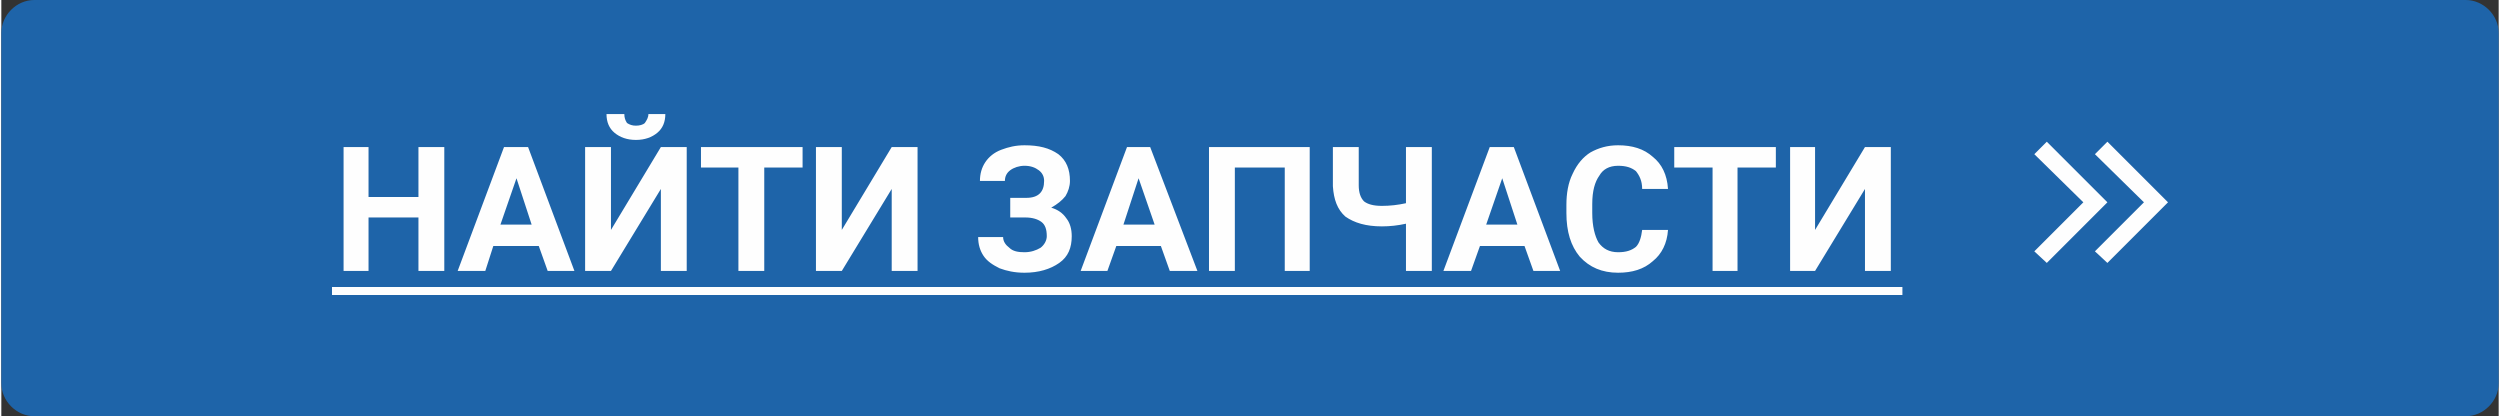<?xml version="1.0" encoding="UTF-8"?> <!-- Creator: CorelDRAW 2019 (64-Bit) --> <svg xmlns="http://www.w3.org/2000/svg" xmlns:xlink="http://www.w3.org/1999/xlink" xml:space="preserve" width="937px" height="156px" style="shape-rendering:geometricPrecision; text-rendering:geometricPrecision; image-rendering:optimizeQuality; fill-rule:evenodd; clip-rule:evenodd" viewBox="0 0 28020 4670"><rect x="0" y="0" width="28020" height="4670" fill="#333333" stroke="none"/> <defs> <style type="text/css"> <![CDATA[ .fil0 {fill:#1E64A9} .fil1 {fill:#FEFEFE;fill-rule:nonzero} ]]> </style> </defs> <g id="Слой_x0020_1">  <path class="fil0" d="M370 0l27280 0c200,0 370,170 370,370l0 3930c0,200 -170,370 -370,370l-27280 0c-200,0 -370,-170 -370,-370l0 -3930c0,-200 170,-370 370,-370z"></path> <g id="_1272351153776"> <g> <polygon class="fil1" points="22950,1590 23630,2270 22950,2950 22810,2820 23360,2270 22810,1730 "></polygon> <polygon class="fil1" points="23630,1590 24310,2270 23630,2950 23490,2820 24040,2270 23490,1730 "></polygon> </g> <path class="fil1" d="M4970 3040l-290 0 0 -600 -560 0 0 600 -280 0 0 -1390 280 0 0 560 560 0 0 -560 290 0 0 1390zm1060 -280l-510 0 -90 280 -310 0 520 -1390 270 0 520 1390 -300 0 -100 -280zm-430 -240l350 0 -170 -520 -180 520zm1800 -870l290 0 0 1390 -290 0 0 -920 -560 920 -290 0 0 -1390 290 0 0 930 560 -930zm50 -370c0,90 -30,160 -90,210 -60,50 -140,80 -240,80 -100,0 -180,-30 -240,-80 -60,-50 -90,-120 -90,-210l200 0c0,40 10,70 30,100 30,20 60,30 100,30 40,0 80,-10 100,-30 20,-30 40,-60 40,-100l190 0zm1540 600l-430 0 0 1160 -290 0 0 -1160 -420 0 0 -230 1140 0 0 230zm1000 -230l290 0 0 1390 -290 0 0 -920 -560 920 -290 0 0 -1390 290 0 0 930 560 -930zm1710 380c0,-50 -20,-90 -60,-120 -40,-30 -90,-50 -160,-50 -60,0 -120,20 -160,50 -40,30 -60,70 -60,120l-280 0c0,-80 20,-150 60,-210 40,-60 100,-110 180,-140 80,-30 160,-50 260,-50 160,0 280,30 380,100 90,70 130,170 130,300 0,60 -20,120 -50,170 -40,50 -90,90 -160,130 70,20 130,60 170,120 40,50 60,120 60,200 0,130 -40,230 -140,300 -100,70 -230,110 -390,110 -110,0 -200,-20 -280,-50 -80,-40 -140,-80 -180,-140 -40,-60 -60,-130 -60,-210l280 0c0,50 30,90 70,120 40,40 100,50 170,50 70,0 130,-20 180,-50 40,-30 70,-80 70,-130 0,-80 -20,-130 -60,-160 -40,-30 -100,-50 -180,-50l-170 0 0 -220 180 0c140,0 200,-70 200,-190zm1310 730l-500 0 -100 280 -300 0 520 -1390 260 0 530 1390 -310 0 -100 -280zm-420 -240l350 0 -180 -520 -170 520zm2090 520l-280 0 0 -1160 -560 0 0 1160 -290 0 0 -1390 1130 0 0 1390zm1370 -1390l0 1390 -290 0 0 -530c-90,20 -180,30 -270,30 -180,0 -310,-40 -410,-110 -90,-80 -130,-190 -140,-340l0 -440 290 0 0 430c0,80 20,140 60,180 40,30 100,50 200,50 90,0 180,-10 270,-30l0 -630 290 0zm1040 1110l-500 0 -100 280 -310 0 520 -1390 270 0 520 1390 -300 0 -100 -280zm-430 -240l350 0 -170 -520 -180 520zm2040 60c-10,150 -70,270 -170,350 -100,90 -230,130 -390,130 -180,0 -320,-60 -430,-180 -100,-120 -150,-280 -150,-490l0 -90c0,-130 20,-250 70,-350 50,-110 120,-190 200,-240 90,-50 190,-80 310,-80 160,0 290,40 390,130 100,80 160,200 170,360l-290 0c0,-90 -30,-150 -70,-200 -50,-40 -110,-60 -200,-60 -100,0 -170,40 -210,110 -50,70 -80,170 -80,320l0 100c0,150 30,260 70,330 50,70 120,110 220,110 90,0 150,-20 200,-60 40,-40 60,-110 70,-190l290 0zm1210 -700l-430 0 0 1160 -280 0 0 -1160 -430 0 0 -230 1140 0 0 230zm1000 -230l290 0 0 1390 -290 0 0 -920 -560 920 -280 0 0 -1390 280 0 0 930 560 -930zm-17200 1570l17620 0 0 90 -17620 0 0 -90z"></path> </g> </g> </svg> 